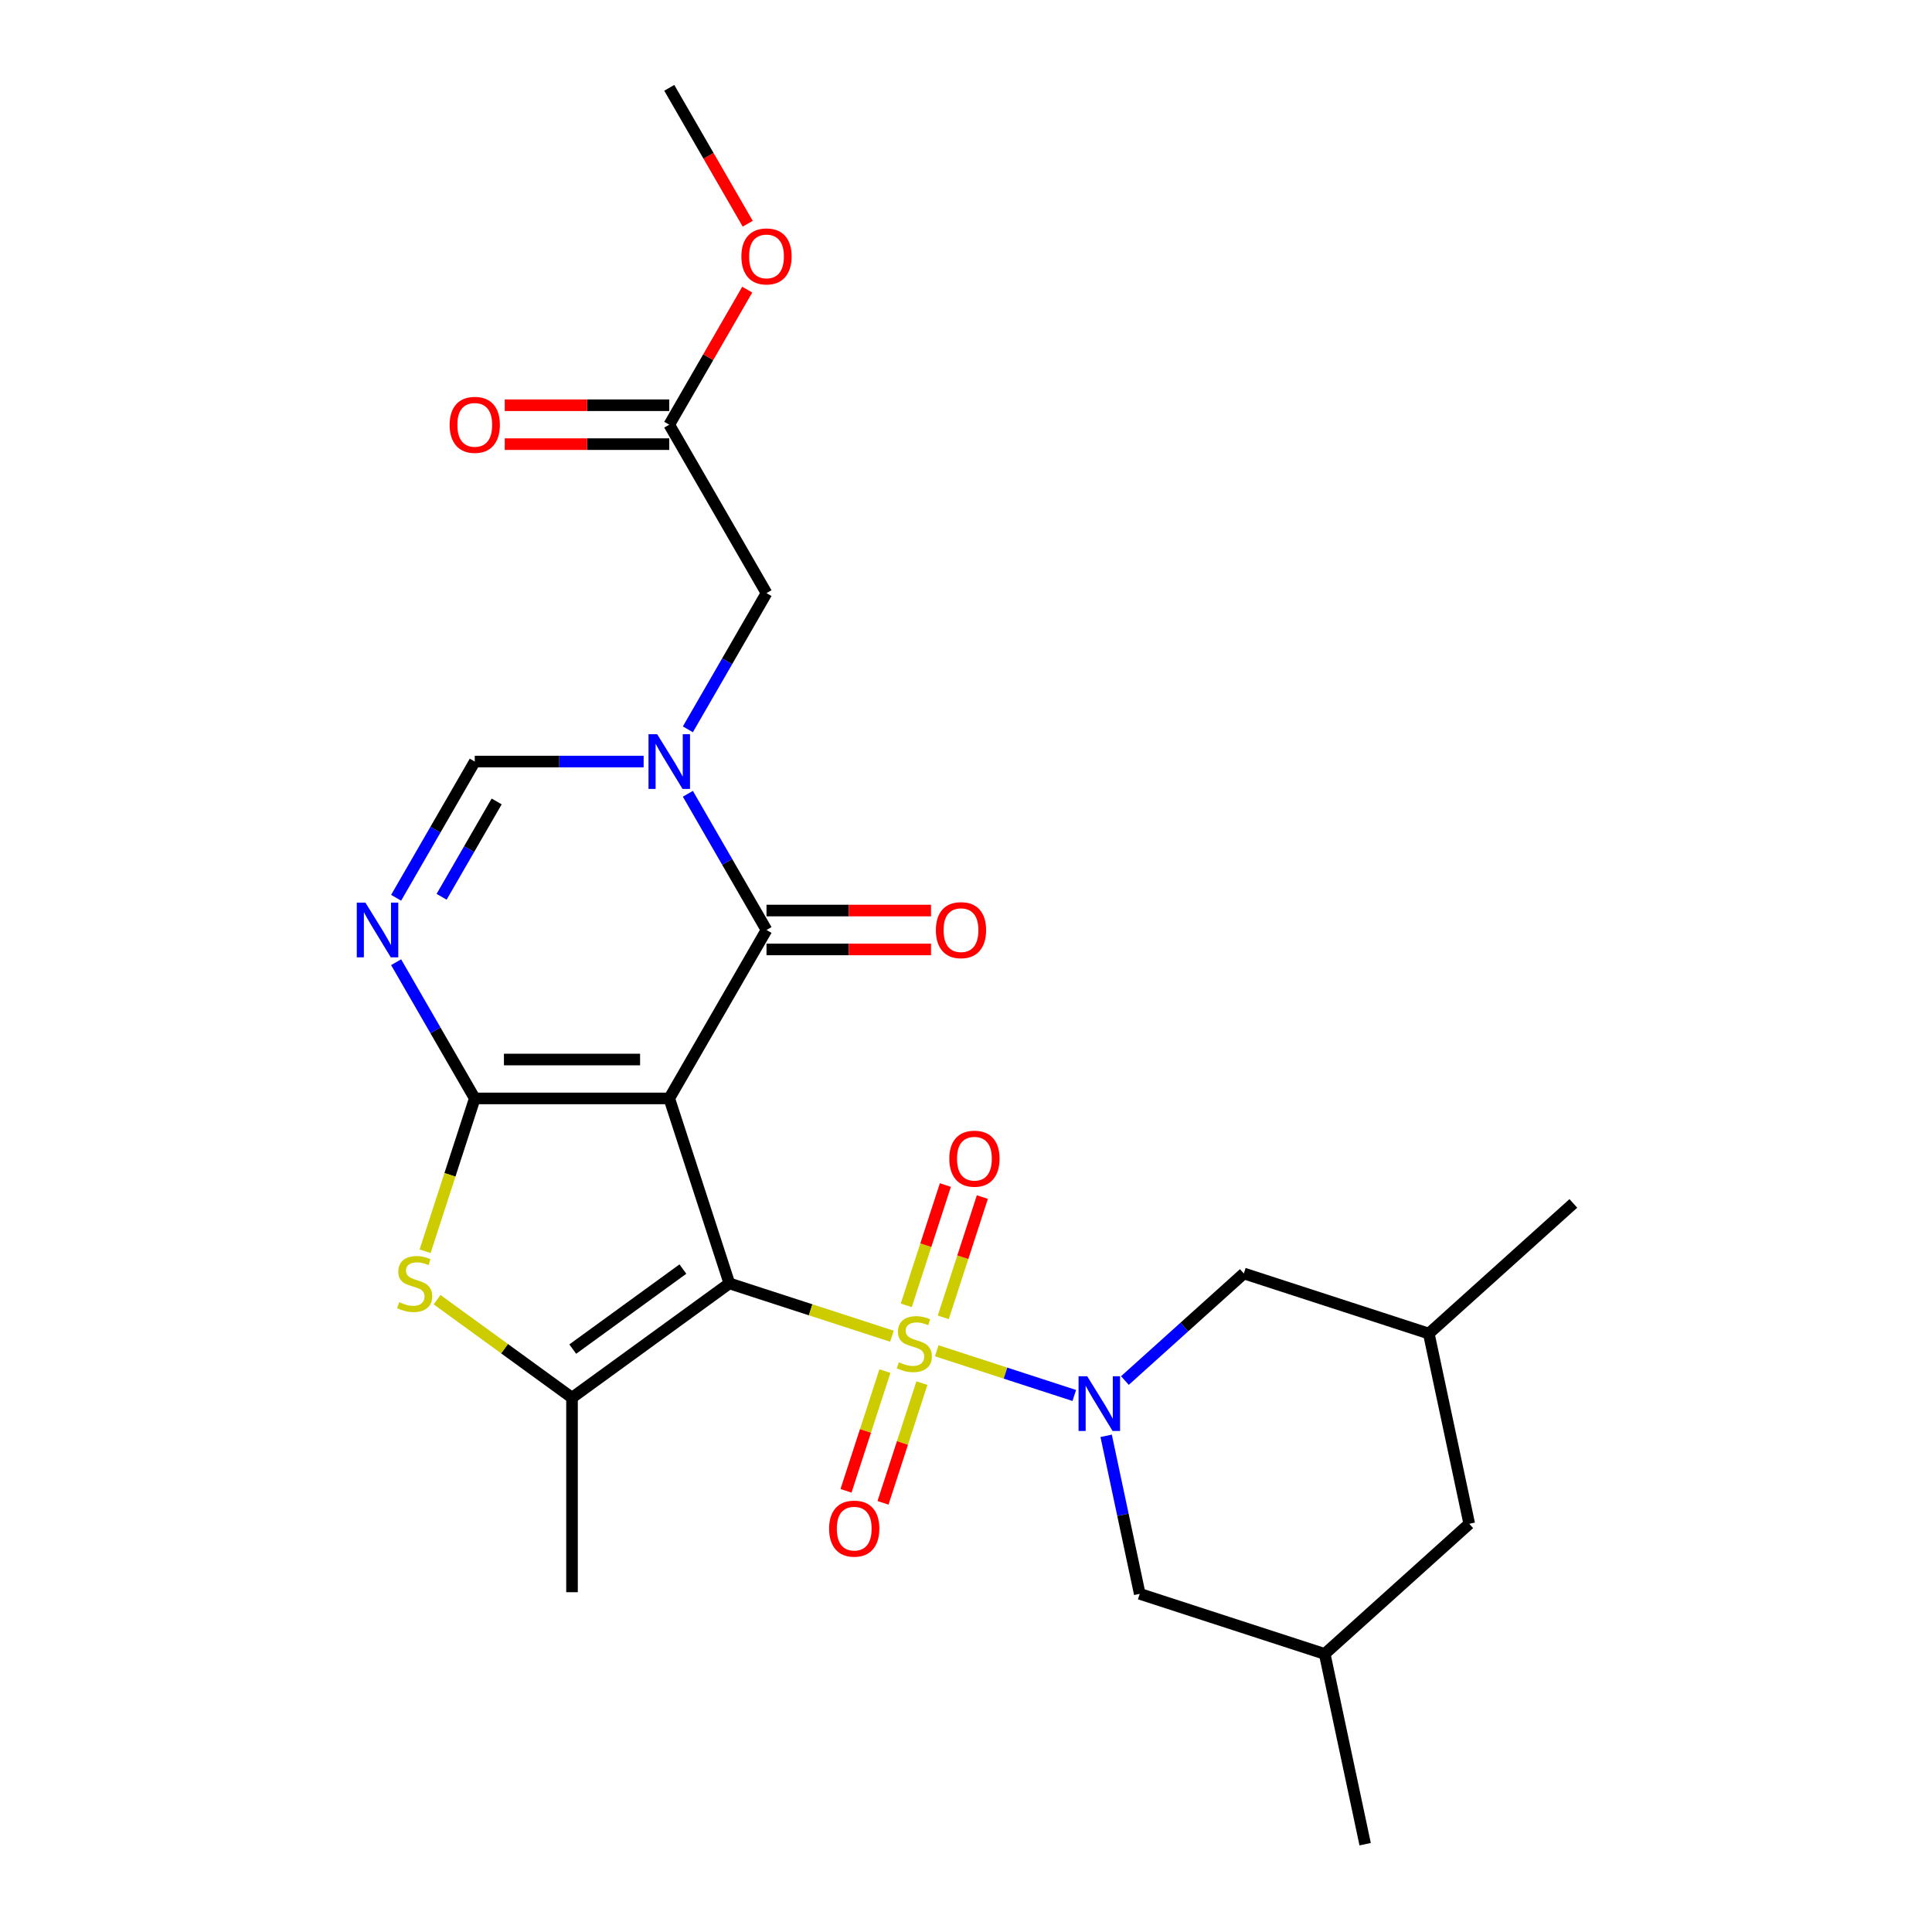 <?xml version='1.0' encoding='iso-8859-1'?>
<svg version='1.1' baseProfile='full'
              xmlns='http://www.w3.org/2000/svg'
                      xmlns:rdkit='http://www.rdkit.org/xml'
                      xmlns:xlink='http://www.w3.org/1999/xlink'
                  xml:space='preserve'
width='1000px' height='1000px' viewBox='0 0 1000 1000'>
<!-- END OF HEADER -->
<rect style='opacity:1.0;fill:#FFFFFF;stroke:none' width='1000' height='1000' x='0' y='0'> </rect>
<path class='bond-0' d='M 377.514,664.284 L 346.406,568.543' style='fill:none;fill-rule:evenodd;stroke:#000000;stroke-width:6px;stroke-linecap:butt;stroke-linejoin:miter;stroke-opacity:1' />
<path class='bond-1' d='M 377.514,664.284 L 419.586,677.954' style='fill:none;fill-rule:evenodd;stroke:#000000;stroke-width:6px;stroke-linecap:butt;stroke-linejoin:miter;stroke-opacity:1' />
<path class='bond-1' d='M 419.586,677.954 L 461.659,691.624' style='fill:none;fill-rule:evenodd;stroke:#CCCC00;stroke-width:6px;stroke-linecap:butt;stroke-linejoin:miter;stroke-opacity:1' />
<path class='bond-6' d='M 377.514,664.284 L 296.072,723.455' style='fill:none;fill-rule:evenodd;stroke:#000000;stroke-width:6px;stroke-linecap:butt;stroke-linejoin:miter;stroke-opacity:1' />
<path class='bond-6' d='M 353.463,656.871 L 296.454,698.291' style='fill:none;fill-rule:evenodd;stroke:#000000;stroke-width:6px;stroke-linecap:butt;stroke-linejoin:miter;stroke-opacity:1' />
<path class='bond-2' d='M 346.406,568.543 L 245.738,568.543' style='fill:none;fill-rule:evenodd;stroke:#000000;stroke-width:6px;stroke-linecap:butt;stroke-linejoin:miter;stroke-opacity:1' />
<path class='bond-2' d='M 331.306,548.409 L 260.838,548.409' style='fill:none;fill-rule:evenodd;stroke:#000000;stroke-width:6px;stroke-linecap:butt;stroke-linejoin:miter;stroke-opacity:1' />
<path class='bond-4' d='M 346.406,568.543 L 396.74,481.361' style='fill:none;fill-rule:evenodd;stroke:#000000;stroke-width:6px;stroke-linecap:butt;stroke-linejoin:miter;stroke-opacity:1' />
<path class='bond-3' d='M 484.852,699.16 L 520.448,710.726' style='fill:none;fill-rule:evenodd;stroke:#CCCC00;stroke-width:6px;stroke-linecap:butt;stroke-linejoin:miter;stroke-opacity:1' />
<path class='bond-3' d='M 520.448,710.726 L 556.045,722.292' style='fill:none;fill-rule:evenodd;stroke:#0000FF;stroke-width:6px;stroke-linecap:butt;stroke-linejoin:miter;stroke-opacity:1' />
<path class='bond-10' d='M 458.029,709.678 L 447.962,740.66' style='fill:none;fill-rule:evenodd;stroke:#CCCC00;stroke-width:6px;stroke-linecap:butt;stroke-linejoin:miter;stroke-opacity:1' />
<path class='bond-10' d='M 447.962,740.66 L 437.895,771.643' style='fill:none;fill-rule:evenodd;stroke:#FF0000;stroke-width:6px;stroke-linecap:butt;stroke-linejoin:miter;stroke-opacity:1' />
<path class='bond-10' d='M 477.177,715.9 L 467.11,746.882' style='fill:none;fill-rule:evenodd;stroke:#CCCC00;stroke-width:6px;stroke-linecap:butt;stroke-linejoin:miter;stroke-opacity:1' />
<path class='bond-10' d='M 467.11,746.882 L 457.043,777.865' style='fill:none;fill-rule:evenodd;stroke:#FF0000;stroke-width:6px;stroke-linecap:butt;stroke-linejoin:miter;stroke-opacity:1' />
<path class='bond-11' d='M 488.235,681.866 L 498.351,650.734' style='fill:none;fill-rule:evenodd;stroke:#CCCC00;stroke-width:6px;stroke-linecap:butt;stroke-linejoin:miter;stroke-opacity:1' />
<path class='bond-11' d='M 498.351,650.734 L 508.466,619.601' style='fill:none;fill-rule:evenodd;stroke:#FF0000;stroke-width:6px;stroke-linecap:butt;stroke-linejoin:miter;stroke-opacity:1' />
<path class='bond-11' d='M 469.087,675.645 L 479.202,644.512' style='fill:none;fill-rule:evenodd;stroke:#CCCC00;stroke-width:6px;stroke-linecap:butt;stroke-linejoin:miter;stroke-opacity:1' />
<path class='bond-11' d='M 479.202,644.512 L 489.318,613.379' style='fill:none;fill-rule:evenodd;stroke:#FF0000;stroke-width:6px;stroke-linecap:butt;stroke-linejoin:miter;stroke-opacity:1' />
<path class='bond-7' d='M 245.738,568.543 L 225.385,533.29' style='fill:none;fill-rule:evenodd;stroke:#000000;stroke-width:6px;stroke-linecap:butt;stroke-linejoin:miter;stroke-opacity:1' />
<path class='bond-7' d='M 225.385,533.29 L 205.032,498.038' style='fill:none;fill-rule:evenodd;stroke:#0000FF;stroke-width:6px;stroke-linecap:butt;stroke-linejoin:miter;stroke-opacity:1' />
<path class='bond-26' d='M 245.738,568.543 L 232.886,608.095' style='fill:none;fill-rule:evenodd;stroke:#000000;stroke-width:6px;stroke-linecap:butt;stroke-linejoin:miter;stroke-opacity:1' />
<path class='bond-26' d='M 232.886,608.095 L 220.035,647.647' style='fill:none;fill-rule:evenodd;stroke:#CCCC00;stroke-width:6px;stroke-linecap:butt;stroke-linejoin:miter;stroke-opacity:1' />
<path class='bond-13' d='M 572.541,743.177 L 581.234,784.073' style='fill:none;fill-rule:evenodd;stroke:#0000FF;stroke-width:6px;stroke-linecap:butt;stroke-linejoin:miter;stroke-opacity:1' />
<path class='bond-13' d='M 581.234,784.073 L 589.927,824.969' style='fill:none;fill-rule:evenodd;stroke:#000000;stroke-width:6px;stroke-linecap:butt;stroke-linejoin:miter;stroke-opacity:1' />
<path class='bond-14' d='M 582.253,714.564 L 613.031,686.852' style='fill:none;fill-rule:evenodd;stroke:#0000FF;stroke-width:6px;stroke-linecap:butt;stroke-linejoin:miter;stroke-opacity:1' />
<path class='bond-14' d='M 613.031,686.852 L 643.808,659.14' style='fill:none;fill-rule:evenodd;stroke:#000000;stroke-width:6px;stroke-linecap:butt;stroke-linejoin:miter;stroke-opacity:1' />
<path class='bond-5' d='M 396.74,481.361 L 376.387,446.109' style='fill:none;fill-rule:evenodd;stroke:#000000;stroke-width:6px;stroke-linecap:butt;stroke-linejoin:miter;stroke-opacity:1' />
<path class='bond-5' d='M 376.387,446.109 L 356.034,410.857' style='fill:none;fill-rule:evenodd;stroke:#0000FF;stroke-width:6px;stroke-linecap:butt;stroke-linejoin:miter;stroke-opacity:1' />
<path class='bond-16' d='M 396.74,491.428 L 439.316,491.428' style='fill:none;fill-rule:evenodd;stroke:#000000;stroke-width:6px;stroke-linecap:butt;stroke-linejoin:miter;stroke-opacity:1' />
<path class='bond-16' d='M 439.316,491.428 L 481.892,491.428' style='fill:none;fill-rule:evenodd;stroke:#FF0000;stroke-width:6px;stroke-linecap:butt;stroke-linejoin:miter;stroke-opacity:1' />
<path class='bond-16' d='M 396.74,471.294 L 439.316,471.294' style='fill:none;fill-rule:evenodd;stroke:#000000;stroke-width:6px;stroke-linecap:butt;stroke-linejoin:miter;stroke-opacity:1' />
<path class='bond-16' d='M 439.316,471.294 L 481.892,471.294' style='fill:none;fill-rule:evenodd;stroke:#FF0000;stroke-width:6px;stroke-linecap:butt;stroke-linejoin:miter;stroke-opacity:1' />
<path class='bond-9' d='M 333.149,394.18 L 289.443,394.18' style='fill:none;fill-rule:evenodd;stroke:#0000FF;stroke-width:6px;stroke-linecap:butt;stroke-linejoin:miter;stroke-opacity:1' />
<path class='bond-9' d='M 289.443,394.18 L 245.738,394.18' style='fill:none;fill-rule:evenodd;stroke:#000000;stroke-width:6px;stroke-linecap:butt;stroke-linejoin:miter;stroke-opacity:1' />
<path class='bond-12' d='M 356.034,377.503 L 376.387,342.251' style='fill:none;fill-rule:evenodd;stroke:#0000FF;stroke-width:6px;stroke-linecap:butt;stroke-linejoin:miter;stroke-opacity:1' />
<path class='bond-12' d='M 376.387,342.251 L 396.74,306.999' style='fill:none;fill-rule:evenodd;stroke:#000000;stroke-width:6px;stroke-linecap:butt;stroke-linejoin:miter;stroke-opacity:1' />
<path class='bond-8' d='M 296.072,723.455 L 261.149,698.082' style='fill:none;fill-rule:evenodd;stroke:#000000;stroke-width:6px;stroke-linecap:butt;stroke-linejoin:miter;stroke-opacity:1' />
<path class='bond-8' d='M 261.149,698.082 L 226.226,672.709' style='fill:none;fill-rule:evenodd;stroke:#CCCC00;stroke-width:6px;stroke-linecap:butt;stroke-linejoin:miter;stroke-opacity:1' />
<path class='bond-21' d='M 296.072,723.455 L 296.072,824.123' style='fill:none;fill-rule:evenodd;stroke:#000000;stroke-width:6px;stroke-linecap:butt;stroke-linejoin:miter;stroke-opacity:1' />
<path class='bond-27' d='M 205.032,464.684 L 225.385,429.432' style='fill:none;fill-rule:evenodd;stroke:#0000FF;stroke-width:6px;stroke-linecap:butt;stroke-linejoin:miter;stroke-opacity:1' />
<path class='bond-27' d='M 225.385,429.432 L 245.738,394.18' style='fill:none;fill-rule:evenodd;stroke:#000000;stroke-width:6px;stroke-linecap:butt;stroke-linejoin:miter;stroke-opacity:1' />
<path class='bond-27' d='M 228.574,464.176 L 242.821,439.499' style='fill:none;fill-rule:evenodd;stroke:#0000FF;stroke-width:6px;stroke-linecap:butt;stroke-linejoin:miter;stroke-opacity:1' />
<path class='bond-27' d='M 242.821,439.499 L 257.068,414.822' style='fill:none;fill-rule:evenodd;stroke:#000000;stroke-width:6px;stroke-linecap:butt;stroke-linejoin:miter;stroke-opacity:1' />
<path class='bond-15' d='M 396.74,306.999 L 346.406,219.817' style='fill:none;fill-rule:evenodd;stroke:#000000;stroke-width:6px;stroke-linecap:butt;stroke-linejoin:miter;stroke-opacity:1' />
<path class='bond-19' d='M 589.927,824.969 L 685.668,856.077' style='fill:none;fill-rule:evenodd;stroke:#000000;stroke-width:6px;stroke-linecap:butt;stroke-linejoin:miter;stroke-opacity:1' />
<path class='bond-18' d='M 643.808,659.14 L 739.549,690.248' style='fill:none;fill-rule:evenodd;stroke:#000000;stroke-width:6px;stroke-linecap:butt;stroke-linejoin:miter;stroke-opacity:1' />
<path class='bond-17' d='M 346.406,209.75 L 303.83,209.75' style='fill:none;fill-rule:evenodd;stroke:#000000;stroke-width:6px;stroke-linecap:butt;stroke-linejoin:miter;stroke-opacity:1' />
<path class='bond-17' d='M 303.83,209.75 L 261.254,209.75' style='fill:none;fill-rule:evenodd;stroke:#FF0000;stroke-width:6px;stroke-linecap:butt;stroke-linejoin:miter;stroke-opacity:1' />
<path class='bond-17' d='M 346.406,229.884 L 303.83,229.884' style='fill:none;fill-rule:evenodd;stroke:#000000;stroke-width:6px;stroke-linecap:butt;stroke-linejoin:miter;stroke-opacity:1' />
<path class='bond-17' d='M 303.83,229.884 L 261.254,229.884' style='fill:none;fill-rule:evenodd;stroke:#FF0000;stroke-width:6px;stroke-linecap:butt;stroke-linejoin:miter;stroke-opacity:1' />
<path class='bond-22' d='M 346.406,219.817 L 366.586,184.865' style='fill:none;fill-rule:evenodd;stroke:#000000;stroke-width:6px;stroke-linecap:butt;stroke-linejoin:miter;stroke-opacity:1' />
<path class='bond-22' d='M 366.586,184.865 L 386.765,149.913' style='fill:none;fill-rule:evenodd;stroke:#FF0000;stroke-width:6px;stroke-linecap:butt;stroke-linejoin:miter;stroke-opacity:1' />
<path class='bond-20' d='M 739.549,690.248 L 760.479,788.717' style='fill:none;fill-rule:evenodd;stroke:#000000;stroke-width:6px;stroke-linecap:butt;stroke-linejoin:miter;stroke-opacity:1' />
<path class='bond-23' d='M 739.549,690.248 L 814.36,622.888' style='fill:none;fill-rule:evenodd;stroke:#000000;stroke-width:6px;stroke-linecap:butt;stroke-linejoin:miter;stroke-opacity:1' />
<path class='bond-24' d='M 685.668,856.077 L 706.598,954.545' style='fill:none;fill-rule:evenodd;stroke:#000000;stroke-width:6px;stroke-linecap:butt;stroke-linejoin:miter;stroke-opacity:1' />
<path class='bond-28' d='M 685.668,856.077 L 760.479,788.717' style='fill:none;fill-rule:evenodd;stroke:#000000;stroke-width:6px;stroke-linecap:butt;stroke-linejoin:miter;stroke-opacity:1' />
<path class='bond-25' d='M 387.019,115.799 L 366.713,80.627' style='fill:none;fill-rule:evenodd;stroke:#FF0000;stroke-width:6px;stroke-linecap:butt;stroke-linejoin:miter;stroke-opacity:1' />
<path class='bond-25' d='M 366.713,80.627 L 346.406,45.455' style='fill:none;fill-rule:evenodd;stroke:#000000;stroke-width:6px;stroke-linecap:butt;stroke-linejoin:miter;stroke-opacity:1' />
<path  class='atom-2' d='M 465.255 705.112
Q 465.575 705.232, 466.895 705.792
Q 468.215 706.352, 469.655 706.712
Q 471.135 707.032, 472.575 707.032
Q 475.255 707.032, 476.815 705.752
Q 478.375 704.432, 478.375 702.152
Q 478.375 700.592, 477.575 699.632
Q 476.815 698.672, 475.615 698.152
Q 474.415 697.632, 472.415 697.032
Q 469.895 696.272, 468.375 695.552
Q 466.895 694.832, 465.815 693.312
Q 464.775 691.792, 464.775 689.232
Q 464.775 685.672, 467.175 683.472
Q 469.615 681.272, 474.415 681.272
Q 477.695 681.272, 481.415 682.832
L 480.495 685.912
Q 477.095 684.512, 474.535 684.512
Q 471.775 684.512, 470.255 685.672
Q 468.735 686.792, 468.775 688.752
Q 468.775 690.272, 469.535 691.192
Q 470.335 692.112, 471.455 692.632
Q 472.615 693.152, 474.535 693.752
Q 477.095 694.552, 478.615 695.352
Q 480.135 696.152, 481.215 697.792
Q 482.335 699.392, 482.335 702.152
Q 482.335 706.072, 479.695 708.192
Q 477.095 710.272, 472.735 710.272
Q 470.215 710.272, 468.295 709.712
Q 466.415 709.192, 464.175 708.272
L 465.255 705.112
' fill='#CCCC00'/>
<path  class='atom-4' d='M 562.737 712.34
L 572.017 727.34
Q 572.937 728.82, 574.417 731.5
Q 575.897 734.18, 575.977 734.34
L 575.977 712.34
L 579.737 712.34
L 579.737 740.66
L 575.857 740.66
L 565.897 724.26
Q 564.737 722.34, 563.497 720.14
Q 562.297 717.94, 561.937 717.26
L 561.937 740.66
L 558.257 740.66
L 558.257 712.34
L 562.737 712.34
' fill='#0000FF'/>
<path  class='atom-6' d='M 340.146 380.02
L 349.426 395.02
Q 350.346 396.5, 351.826 399.18
Q 353.306 401.86, 353.386 402.02
L 353.386 380.02
L 357.146 380.02
L 357.146 408.34
L 353.266 408.34
L 343.306 391.94
Q 342.146 390.02, 340.906 387.82
Q 339.706 385.62, 339.346 384.94
L 339.346 408.34
L 335.666 408.34
L 335.666 380.02
L 340.146 380.02
' fill='#0000FF'/>
<path  class='atom-8' d='M 189.143 467.201
L 198.423 482.201
Q 199.343 483.681, 200.823 486.361
Q 202.303 489.041, 202.383 489.201
L 202.383 467.201
L 206.143 467.201
L 206.143 495.521
L 202.263 495.521
L 192.303 479.121
Q 191.143 477.201, 189.903 475.001
Q 188.703 472.801, 188.343 472.121
L 188.343 495.521
L 184.663 495.521
L 184.663 467.201
L 189.143 467.201
' fill='#0000FF'/>
<path  class='atom-9' d='M 206.629 674.004
Q 206.949 674.124, 208.269 674.684
Q 209.589 675.244, 211.029 675.604
Q 212.509 675.924, 213.949 675.924
Q 216.629 675.924, 218.189 674.644
Q 219.749 673.324, 219.749 671.044
Q 219.749 669.484, 218.949 668.524
Q 218.189 667.564, 216.989 667.044
Q 215.789 666.524, 213.789 665.924
Q 211.269 665.164, 209.749 664.444
Q 208.269 663.724, 207.189 662.204
Q 206.149 660.684, 206.149 658.124
Q 206.149 654.564, 208.549 652.364
Q 210.989 650.164, 215.789 650.164
Q 219.069 650.164, 222.789 651.724
L 221.869 654.804
Q 218.469 653.404, 215.909 653.404
Q 213.149 653.404, 211.629 654.564
Q 210.109 655.684, 210.149 657.644
Q 210.149 659.164, 210.909 660.084
Q 211.709 661.004, 212.829 661.524
Q 213.989 662.044, 215.909 662.644
Q 218.469 663.444, 219.989 664.244
Q 221.509 665.044, 222.589 666.684
Q 223.709 668.284, 223.709 671.044
Q 223.709 674.964, 221.069 677.084
Q 218.469 679.164, 214.109 679.164
Q 211.589 679.164, 209.669 678.604
Q 207.789 678.084, 205.549 677.164
L 206.629 674.004
' fill='#CCCC00'/>
<path  class='atom-11' d='M 429.147 791.213
Q 429.147 784.413, 432.507 780.613
Q 435.867 776.813, 442.147 776.813
Q 448.427 776.813, 451.787 780.613
Q 455.147 784.413, 455.147 791.213
Q 455.147 798.093, 451.747 802.013
Q 448.347 805.893, 442.147 805.893
Q 435.907 805.893, 432.507 802.013
Q 429.147 798.133, 429.147 791.213
M 442.147 802.693
Q 446.467 802.693, 448.787 799.813
Q 451.147 796.893, 451.147 791.213
Q 451.147 785.653, 448.787 782.853
Q 446.467 780.013, 442.147 780.013
Q 437.827 780.013, 435.467 782.813
Q 433.147 785.613, 433.147 791.213
Q 433.147 796.933, 435.467 799.813
Q 437.827 802.693, 442.147 802.693
' fill='#FF0000'/>
<path  class='atom-12' d='M 491.364 599.731
Q 491.364 592.931, 494.724 589.131
Q 498.084 585.331, 504.364 585.331
Q 510.644 585.331, 514.004 589.131
Q 517.364 592.931, 517.364 599.731
Q 517.364 606.611, 513.964 610.531
Q 510.564 614.411, 504.364 614.411
Q 498.124 614.411, 494.724 610.531
Q 491.364 606.651, 491.364 599.731
M 504.364 611.211
Q 508.684 611.211, 511.004 608.331
Q 513.364 605.411, 513.364 599.731
Q 513.364 594.171, 511.004 591.371
Q 508.684 588.531, 504.364 588.531
Q 500.044 588.531, 497.684 591.331
Q 495.364 594.131, 495.364 599.731
Q 495.364 605.451, 497.684 608.331
Q 500.044 611.211, 504.364 611.211
' fill='#FF0000'/>
<path  class='atom-17' d='M 484.408 481.441
Q 484.408 474.641, 487.768 470.841
Q 491.128 467.041, 497.408 467.041
Q 503.688 467.041, 507.048 470.841
Q 510.408 474.641, 510.408 481.441
Q 510.408 488.321, 507.008 492.241
Q 503.608 496.121, 497.408 496.121
Q 491.168 496.121, 487.768 492.241
Q 484.408 488.361, 484.408 481.441
M 497.408 492.921
Q 501.728 492.921, 504.048 490.041
Q 506.408 487.121, 506.408 481.441
Q 506.408 475.881, 504.048 473.081
Q 501.728 470.241, 497.408 470.241
Q 493.088 470.241, 490.728 473.041
Q 488.408 475.841, 488.408 481.441
Q 488.408 487.161, 490.728 490.041
Q 493.088 492.921, 497.408 492.921
' fill='#FF0000'/>
<path  class='atom-18' d='M 232.738 219.897
Q 232.738 213.097, 236.098 209.297
Q 239.458 205.497, 245.738 205.497
Q 252.018 205.497, 255.378 209.297
Q 258.738 213.097, 258.738 219.897
Q 258.738 226.777, 255.338 230.697
Q 251.938 234.577, 245.738 234.577
Q 239.498 234.577, 236.098 230.697
Q 232.738 226.817, 232.738 219.897
M 245.738 231.377
Q 250.058 231.377, 252.378 228.497
Q 254.738 225.577, 254.738 219.897
Q 254.738 214.337, 252.378 211.537
Q 250.058 208.697, 245.738 208.697
Q 241.418 208.697, 239.058 211.497
Q 236.738 214.297, 236.738 219.897
Q 236.738 225.617, 239.058 228.497
Q 241.418 231.377, 245.738 231.377
' fill='#FF0000'/>
<path  class='atom-23' d='M 383.74 132.716
Q 383.74 125.916, 387.1 122.116
Q 390.46 118.316, 396.74 118.316
Q 403.02 118.316, 406.38 122.116
Q 409.74 125.916, 409.74 132.716
Q 409.74 139.596, 406.34 143.516
Q 402.94 147.396, 396.74 147.396
Q 390.5 147.396, 387.1 143.516
Q 383.74 139.636, 383.74 132.716
M 396.74 144.196
Q 401.06 144.196, 403.38 141.316
Q 405.74 138.396, 405.74 132.716
Q 405.74 127.156, 403.38 124.356
Q 401.06 121.516, 396.74 121.516
Q 392.42 121.516, 390.06 124.316
Q 387.74 127.116, 387.74 132.716
Q 387.74 138.436, 390.06 141.316
Q 392.42 144.196, 396.74 144.196
' fill='#FF0000'/>
</svg>
